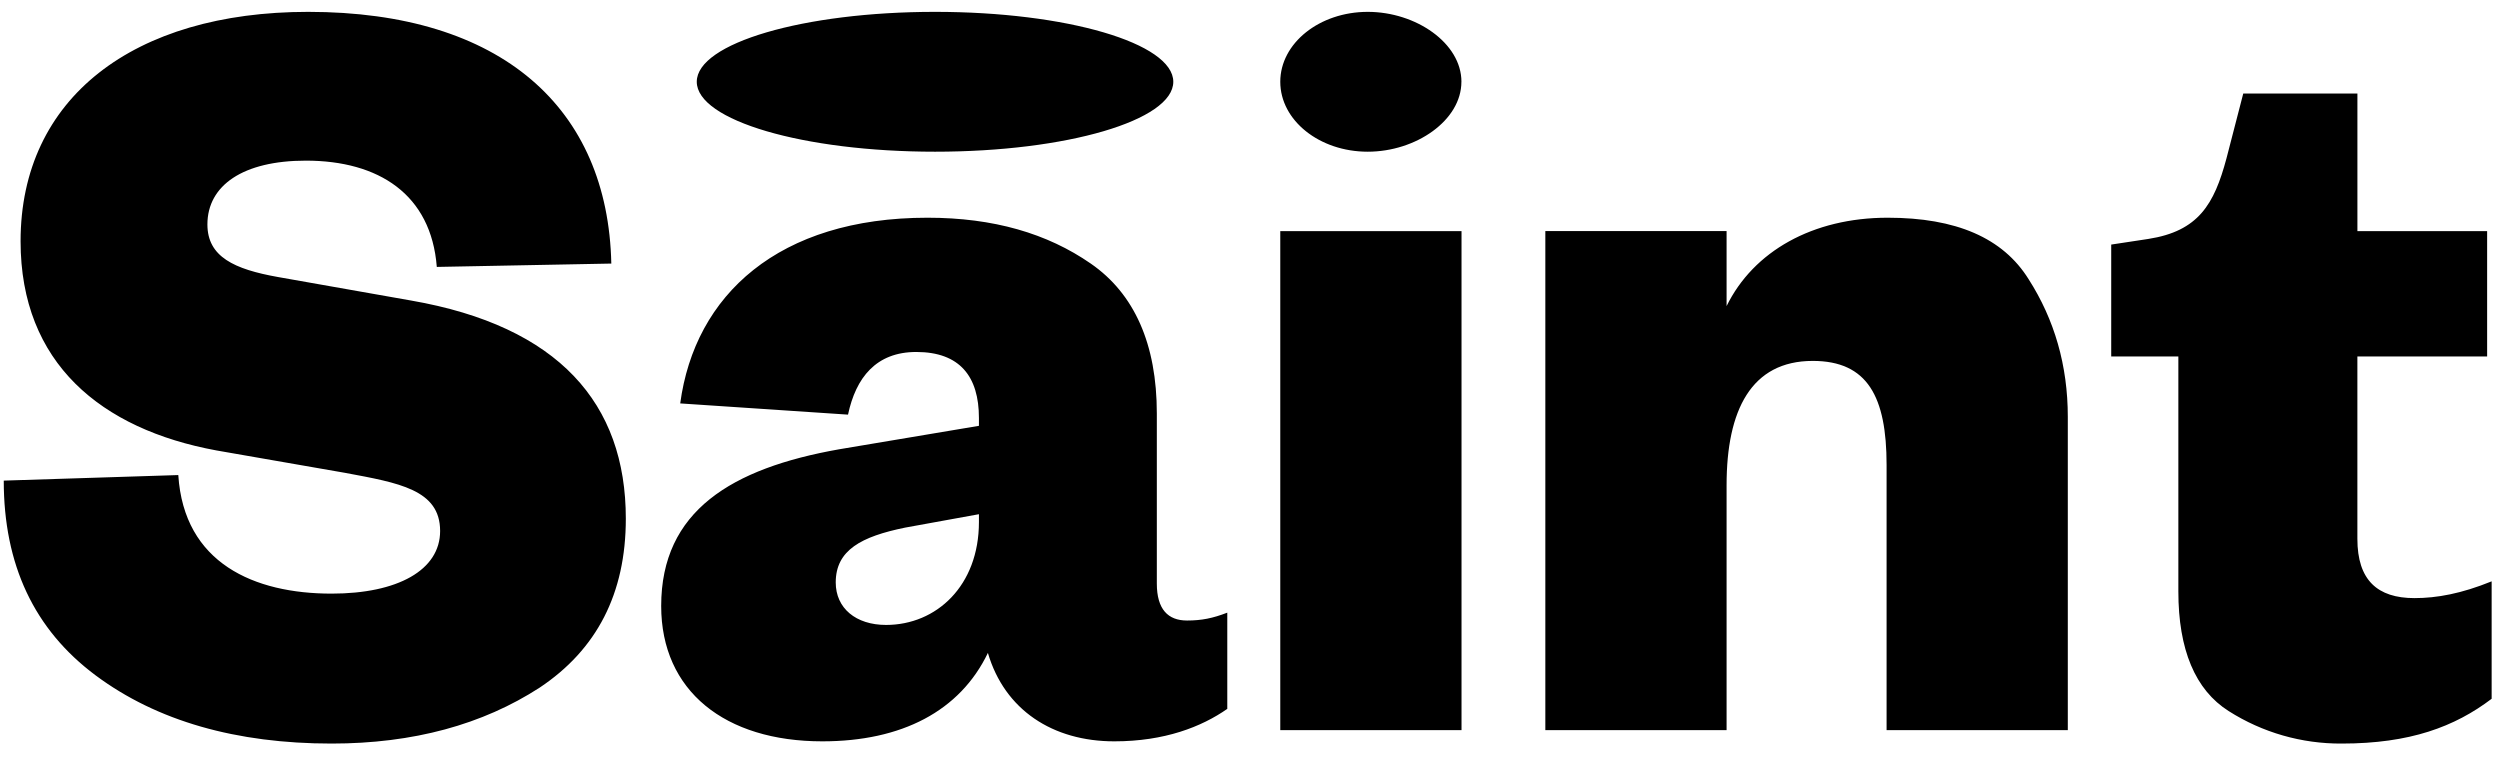 <svg width="82" height="25" viewBox="0 0 82 25" fill="none" xmlns="http://www.w3.org/2000/svg">
<path d="M56.632 15.912V23.948H50.687V7.58H56.632V10.04C57.513 8.242 59.458 7.141 61.916 7.141C64.156 7.141 65.696 7.801 66.54 9.16C67.385 10.48 67.824 11.986 67.824 13.673V23.948H61.88V15.251C61.88 13.013 61.257 11.838 59.458 11.838C57.439 11.838 56.632 13.453 56.632 15.912ZM71.45 19.398V11.692H69.248V8.022L70.46 7.838C72.112 7.582 72.625 6.701 73.028 5.196L73.579 3.067H77.323V7.582H81.578V11.692H77.322V17.674C77.322 19.031 77.982 19.618 79.194 19.618C79.927 19.618 80.735 19.471 81.726 19.068V22.92C80.514 23.839 79.046 24.389 76.808 24.389C75.496 24.397 74.209 24.028 73.102 23.324C72.001 22.628 71.45 21.306 71.45 19.398ZM0.124 15.764L5.848 15.582C6.033 18.48 8.344 19.471 10.876 19.471C13.042 19.471 14.436 18.701 14.436 17.417C14.436 16.058 13.078 15.839 11.316 15.509L7.097 14.774C3.317 14.077 0.675 11.911 0.675 7.912C0.675 3.215 4.382 0.389 10.107 0.389C16.455 0.389 19.941 3.545 20.051 8.645L14.327 8.755C14.142 6.371 12.418 5.269 10.032 5.269C7.978 5.269 6.803 6.077 6.803 7.361C6.803 8.425 7.684 8.83 9.116 9.086L13.482 9.857C18.326 10.7 20.527 13.232 20.527 17.012C20.527 19.472 19.573 21.306 17.701 22.554C15.831 23.765 13.556 24.389 10.877 24.389C7.758 24.389 5.153 23.654 3.135 22.151C1.115 20.645 0.123 18.517 0.123 15.764H0.124ZM37.944 13.564V19.141C37.944 19.985 38.31 20.353 38.934 20.353C39.412 20.353 39.779 20.279 40.255 20.095V23.251C39.412 23.839 38.201 24.316 36.549 24.316C34.531 24.316 32.952 23.288 32.403 21.416C31.485 23.324 29.577 24.316 26.971 24.316C23.779 24.316 21.687 22.664 21.687 19.876C21.687 16.756 23.999 15.361 27.522 14.737L32.109 13.967V13.71C32.109 12.352 31.485 11.545 30.054 11.545C28.733 11.545 28.072 12.389 27.815 13.6L22.311 13.232C22.788 9.673 25.54 7.141 30.421 7.141C32.586 7.141 34.348 7.655 35.778 8.646C37.21 9.636 37.944 11.289 37.944 13.564ZM32.109 17.123V16.866L29.687 17.306C28.256 17.599 27.412 18.04 27.412 19.104C27.412 19.949 28.072 20.498 29.063 20.498C30.714 20.498 32.109 19.214 32.109 17.123ZM41.993 7.582H47.938V23.948H41.993V7.582ZM47.934 2.682C47.934 3.949 46.444 4.976 44.861 4.976C43.277 4.976 41.993 3.949 41.993 2.682C41.994 1.416 43.278 0.389 44.862 0.389C46.446 0.389 47.935 1.416 47.935 2.682H47.934ZM38.484 2.682C38.484 3.949 34.985 4.976 30.67 4.976C26.354 4.976 22.854 3.949 22.854 2.682C22.854 1.416 26.354 0.389 30.67 0.389C34.985 0.389 38.484 1.416 38.484 2.682Z" fill="black"/>
</svg>
